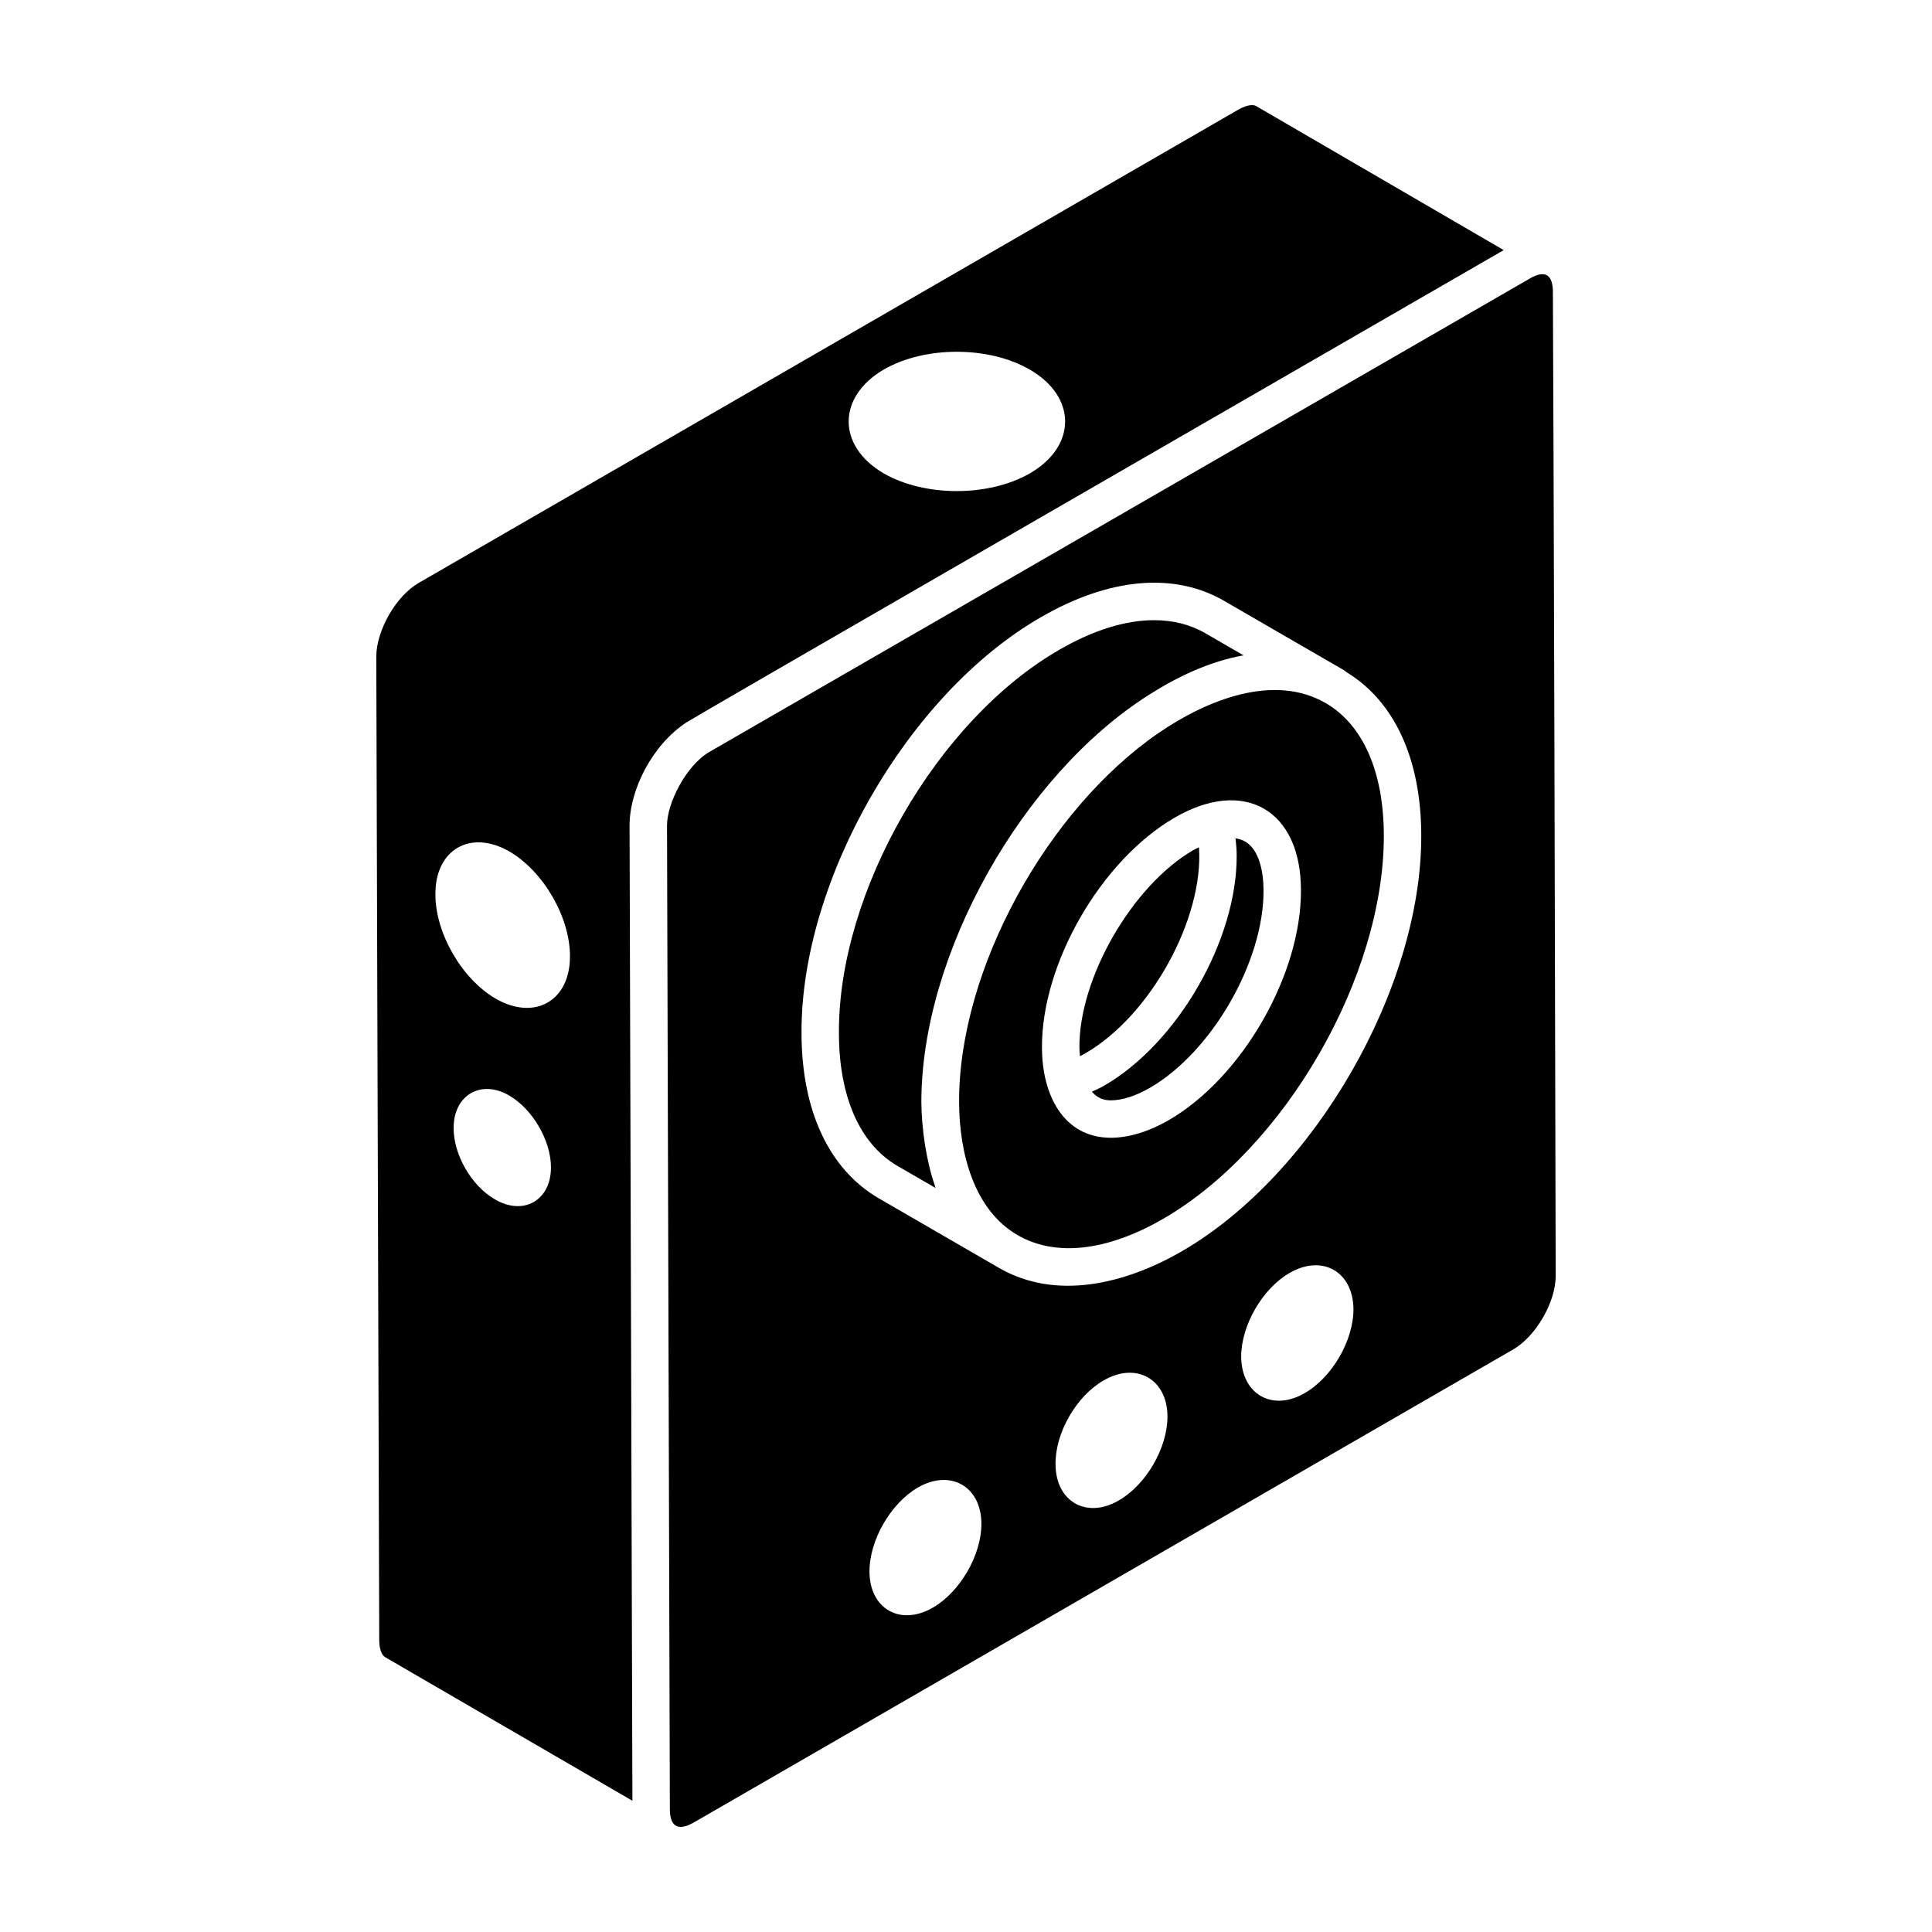 <?xml version="1.0" encoding="UTF-8"?>
<!-- Uploaded to: SVG Find, www.svgrepo.com, Generator: SVG Find Mixer Tools -->
<svg fill="#000000" width="800px" height="800px" version="1.1" viewBox="144 144 512 512" xmlns="http://www.w3.org/2000/svg">
 <g>
  <path d="m461.74 368.55c-0.516 0.258-1.043 0.469-1.559 0.766-16.152 9.426-30.234 33.848-30.125 52.25 0 0.848 0.09 1.57 0.145 2.336 0.496-0.242 0.988-0.512 1.48-0.797 17.371-10.059 31.371-35.875 30.059-54.555z"/>
  <path d="m388.17 436.05c0-39.223 26.742-86.602 60.258-107.88 7.582-4.832 16.121-8.887 25.113-10.5l-10.086-5.84c-4.004-2.324-8.598-3.477-13.609-3.477-7.566 0-16.102 2.625-25.051 7.809-32.422 18.617-58.645 64.156-58.469 101.52 0 16.863 5.473 29.379 15.41 35.242l10.191 5.898c-0.043-0.125-0.059-0.277-0.102-0.398-2.352-6.668-3.594-15.25-3.656-22.371z"/>
  <path d="m471.42 366.18c0.172 1.457 0.312 2.941 0.312 4.516 0.121 22.367-15.617 49.723-35.07 60.988-1.09 0.633-2.199 1.129-3.309 1.629 1.566 1.812 3.348 2.293 5.027 2.293 3.004 0 6.582-1.152 10.355-3.324 16.418-9.492 30.215-33.469 30.113-52.34v-0.027c-0.004-3.981-0.816-12.926-7.43-13.734z"/>
  <path d="m326 335.39c2.809-1.828 133.14-76.949 216.5-125.11l-65.578-38.152c-0.301-0.184-0.684-0.27-1.133-0.27-0.992 0-2.297 0.426-3.711 1.25l-217.13 125.38c-5.981 3.449-11.227 12.574-11.227 19.52l0.781 260.56c0 2.305 0.586 4.019 1.57 4.602l65.523 38.051c-0.121-41.504-0.754-259.46-0.754-258.46v-0.012c-0.004-9.297 5.875-21.293 15.16-27.363zm52.168-93.434c10.871-6.312 27.879-6.312 38.75 0 12.449 7.191 12.449 20.254 0.086 27.441-10.871 6.312-27.879 6.312-38.75 0.086-12.535-7.277-12.359-20.34-0.086-27.527zm-103.05 219.86c-6.141-3.531-10.977-11.82-10.898-18.961 0-8.672 7.293-12.895 14.738-8.52 6.219 3.609 11.055 11.973 11.055 19.035-0.004 8.832-7.371 12.898-14.895 8.445zm0.27-53.148c-8.984-5.195-16.074-17.41-16.004-27.801 0-11.723 9.266-17.129 19.586-11.23 9.055 5.266 16.145 17.48 16.074 27.871 0 11.793-9.406 17.055-19.656 11.16z"/>
  <path d="m495.24 330.28c-13.594-7.812-31.168-0.98-44.211 7.969-29.512 20.301-52.961 62.598-52.859 97.801 0.039 13.449 3.898 28.594 15.559 35.301 10.016 5.773 23.66 4.223 38.441-4.301 32.398-18.707 58.668-64.32 58.562-101.7-0.051-16.895-5.555-29.352-15.492-35.074zm-41.543 110.59c-5.285 3.043-10.578 4.648-15.316 4.648-12.496 0-18.246-11.305-18.246-23.926-0.125-22.191 15.598-49.5 35.051-60.844 18.492-10.812 33.578-2.148 33.578 19.152 0.117 22.375-15.613 49.723-35.066 60.969z"/>
  <path d="m555.54 221.48c-0.012-4.836-2.137-6.047-6.285-3.574-1.52 0.875-214.55 123.79-217.19 125.32-6.367 3.68-11.312 13.781-11.297 19.516-0.004-1.355 0.734 253.44 0.754 260.67 0 4.731 2.215 5.93 6.363 3.555l217.14-125.36c6.012-3.477 11.27-12.582 11.25-19.488-0.172-84.367-0.5-212.53-0.742-260.63zm-164.27 348.53c-8.699 5.062-16.848 0.316-16.848-9.57 0-8.305 5.617-18.031 12.812-22.223 8.621-4.984 16.848-0.316 16.848 9.648 0 8.227-5.613 17.953-12.812 22.145zm49.223-28.379c-8.543 4.984-16.766 0.316-16.766-9.648-0.078-8.305 5.535-18.031 12.734-22.145 8.699-5.062 16.926-0.316 16.926 9.57-0.004 8.305-5.617 18.031-12.895 22.223zm49.289-28.457c-8.547 4.988-16.777 0.395-16.859-9.656 0-8.23 5.621-18.047 12.82-22.16 8.707-5.066 16.859-0.316 16.938 9.578 0.004 8.309-5.617 18.047-12.898 22.238zm-32.652-37.535c-14.992 8.66-33.359 13.102-48.453 4.332l-31.938-18.484c-13.121-7.738-20.328-23.289-20.328-43.785-0.188-40.52 28.27-89.934 63.434-110.13 18.074-10.48 35.348-12.012 48.59-4.32l31.938 18.484h0.004c0.184 0.109 0.297 0.281 0.461 0.41 12.703 7.695 19.758 22.969 19.812 43.203 0.121 40.527-28.375 90.008-63.52 110.29z"/>
 </g>
</svg>